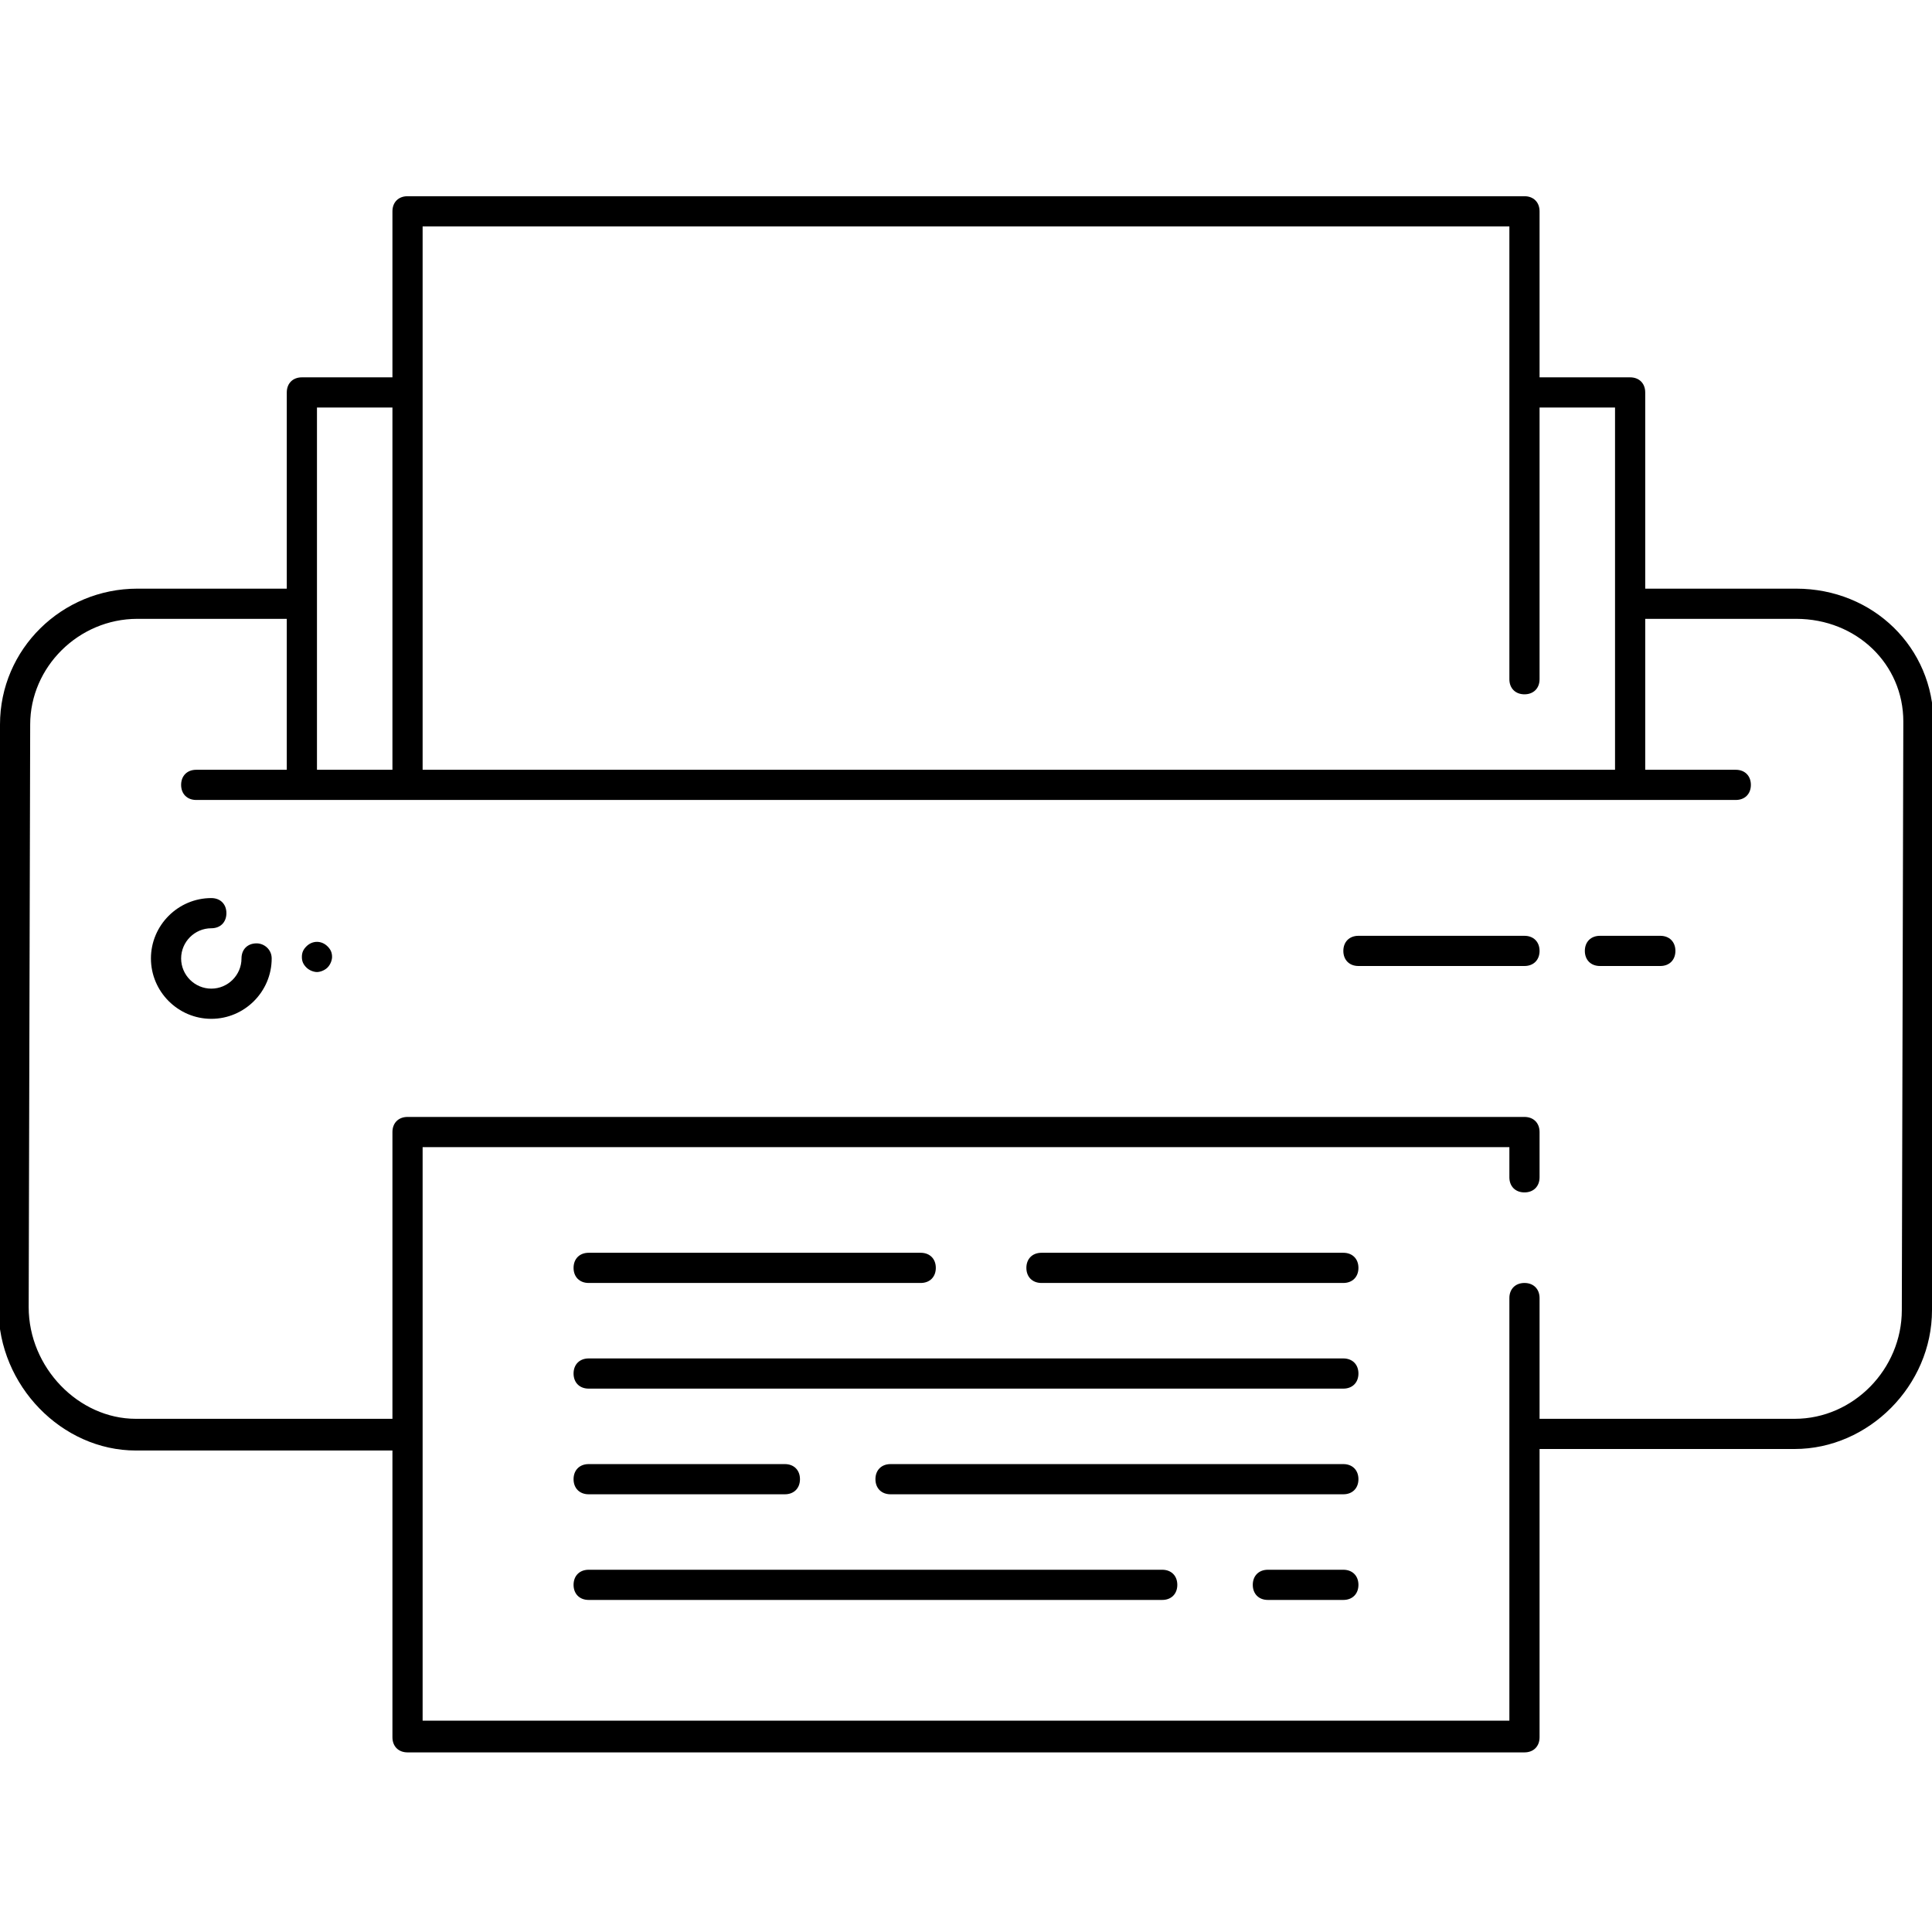<?xml version="1.0" ?><!DOCTYPE svg  PUBLIC '-//W3C//DTD SVG 1.1//EN'  'http://www.w3.org/Graphics/SVG/1.1/DTD/svg11.dtd'><svg enable-background="new 0 0 128 128" height="128px" id="Layer_1" version="1.1" viewBox="0 0 128 128" width="128px" xml:space="preserve" xmlns="http://www.w3.org/2000/svg" xmlns:xlink="http://www.w3.org/1999/xlink"><path d="M119,39h-10V26c0-0.6-0.4-1-1-1h-6V14c0-0.6-0.4-1-1-1H27c-0.6,0-1,0.4-1,1v11h-6c-0.6,0-1,0.4-1,1v13H9.1c-5,0-9.1,4-9.1,9  l-0.1,38.7c0,5.1,4.2,9.4,9.1,9.4h17v19c0,0.6,0.4,1,1,1h74c0.6,0,1-0.4,1-1V96h16.9c4.9,0,9.1-4.2,9.1-9.2l0.1-38.9  C128.1,42.9,124.1,39,119,39z M28,15h72v30c0,0.6,0.4,1,1,1s1-0.4,1-1V27h5v24H28V15z M26,27v24h-5V27H26z M126,86.8  c0,3.9-3.2,7.2-7.1,7.2H102v-8c0-0.6-0.4-1-1-1s-1,0.4-1,1v28H28V76h72v2c0,0.6,0.4,1,1,1s1-0.4,1-1v-3c0-0.6-0.4-1-1-1H27  c-0.6,0-1,0.4-1,1v19H9c-3.8,0-7.1-3.4-7.1-7.4L2,48c0-3.8,3.2-7,7.1-7H19v10h-6c-0.6,0-1,0.4-1,1s0.4,1,1,1h102c0.6,0,1-0.4,1-1  s-0.4-1-1-1h-6V41h10c4,0,7.1,3,7.1,6.8L126,86.8z"/><path d="M20.3,62.7c-0.2,0.2-0.3,0.4-0.3,0.7c0,0.3,0.1,0.5,0.3,0.7c0.2,0.2,0.5,0.3,0.7,0.3s0.5-0.1,0.7-0.3  c0.2-0.2,0.3-0.5,0.3-0.7c0-0.3-0.1-0.5-0.3-0.7C21.3,62.3,20.7,62.3,20.3,62.7z"/><path d="M89,90H39c-0.6,0-1,0.4-1,1s0.4,1,1,1h50c0.6,0,1-0.4,1-1S89.6,90,89,90z"/><path d="M89,104h-5c-0.6,0-1,0.4-1,1s0.4,1,1,1h5c0.6,0,1-0.4,1-1S89.6,104,89,104z"/><path d="M77,104H39c-0.6,0-1,0.4-1,1s0.4,1,1,1h38c0.6,0,1-0.4,1-1S77.6,104,77,104z"/><path d="M39,99h13c0.6,0,1-0.4,1-1s-0.4-1-1-1H39c-0.6,0-1,0.4-1,1S38.4,99,39,99z"/><path d="M89,97H59c-0.6,0-1,0.4-1,1s0.4,1,1,1h30c0.6,0,1-0.4,1-1S89.6,97,89,97z"/><path d="M39,85h22c0.6,0,1-0.4,1-1s-0.4-1-1-1H39c-0.6,0-1,0.4-1,1S38.4,85,39,85z"/><path d="M89,83H69c-0.6,0-1,0.4-1,1s0.4,1,1,1h20c0.6,0,1-0.4,1-1S89.6,83,89,83z"/><path d="M17,62.5c-0.6,0-1,0.4-1,1c0,1.1-0.9,2-2,2c-1.1,0-2-0.9-2-2c0-1.1,0.9-2,2-2c0.6,0,1-0.4,1-1s-0.4-1-1-1c-2.2,0-4,1.8-4,4  c0,2.2,1.8,4,4,4c2.2,0,4-1.8,4-4C18,62.9,17.5,62.5,17,62.5z"/><path d="M101,62H90c-0.6,0-1,0.4-1,1s0.4,1,1,1h11c0.6,0,1-0.4,1-1S101.6,62,101,62z"/><path d="M110,62h-4c-0.6,0-1,0.4-1,1s0.4,1,1,1h4c0.6,0,1-0.4,1-1S110.6,62,110,62z"/></svg>